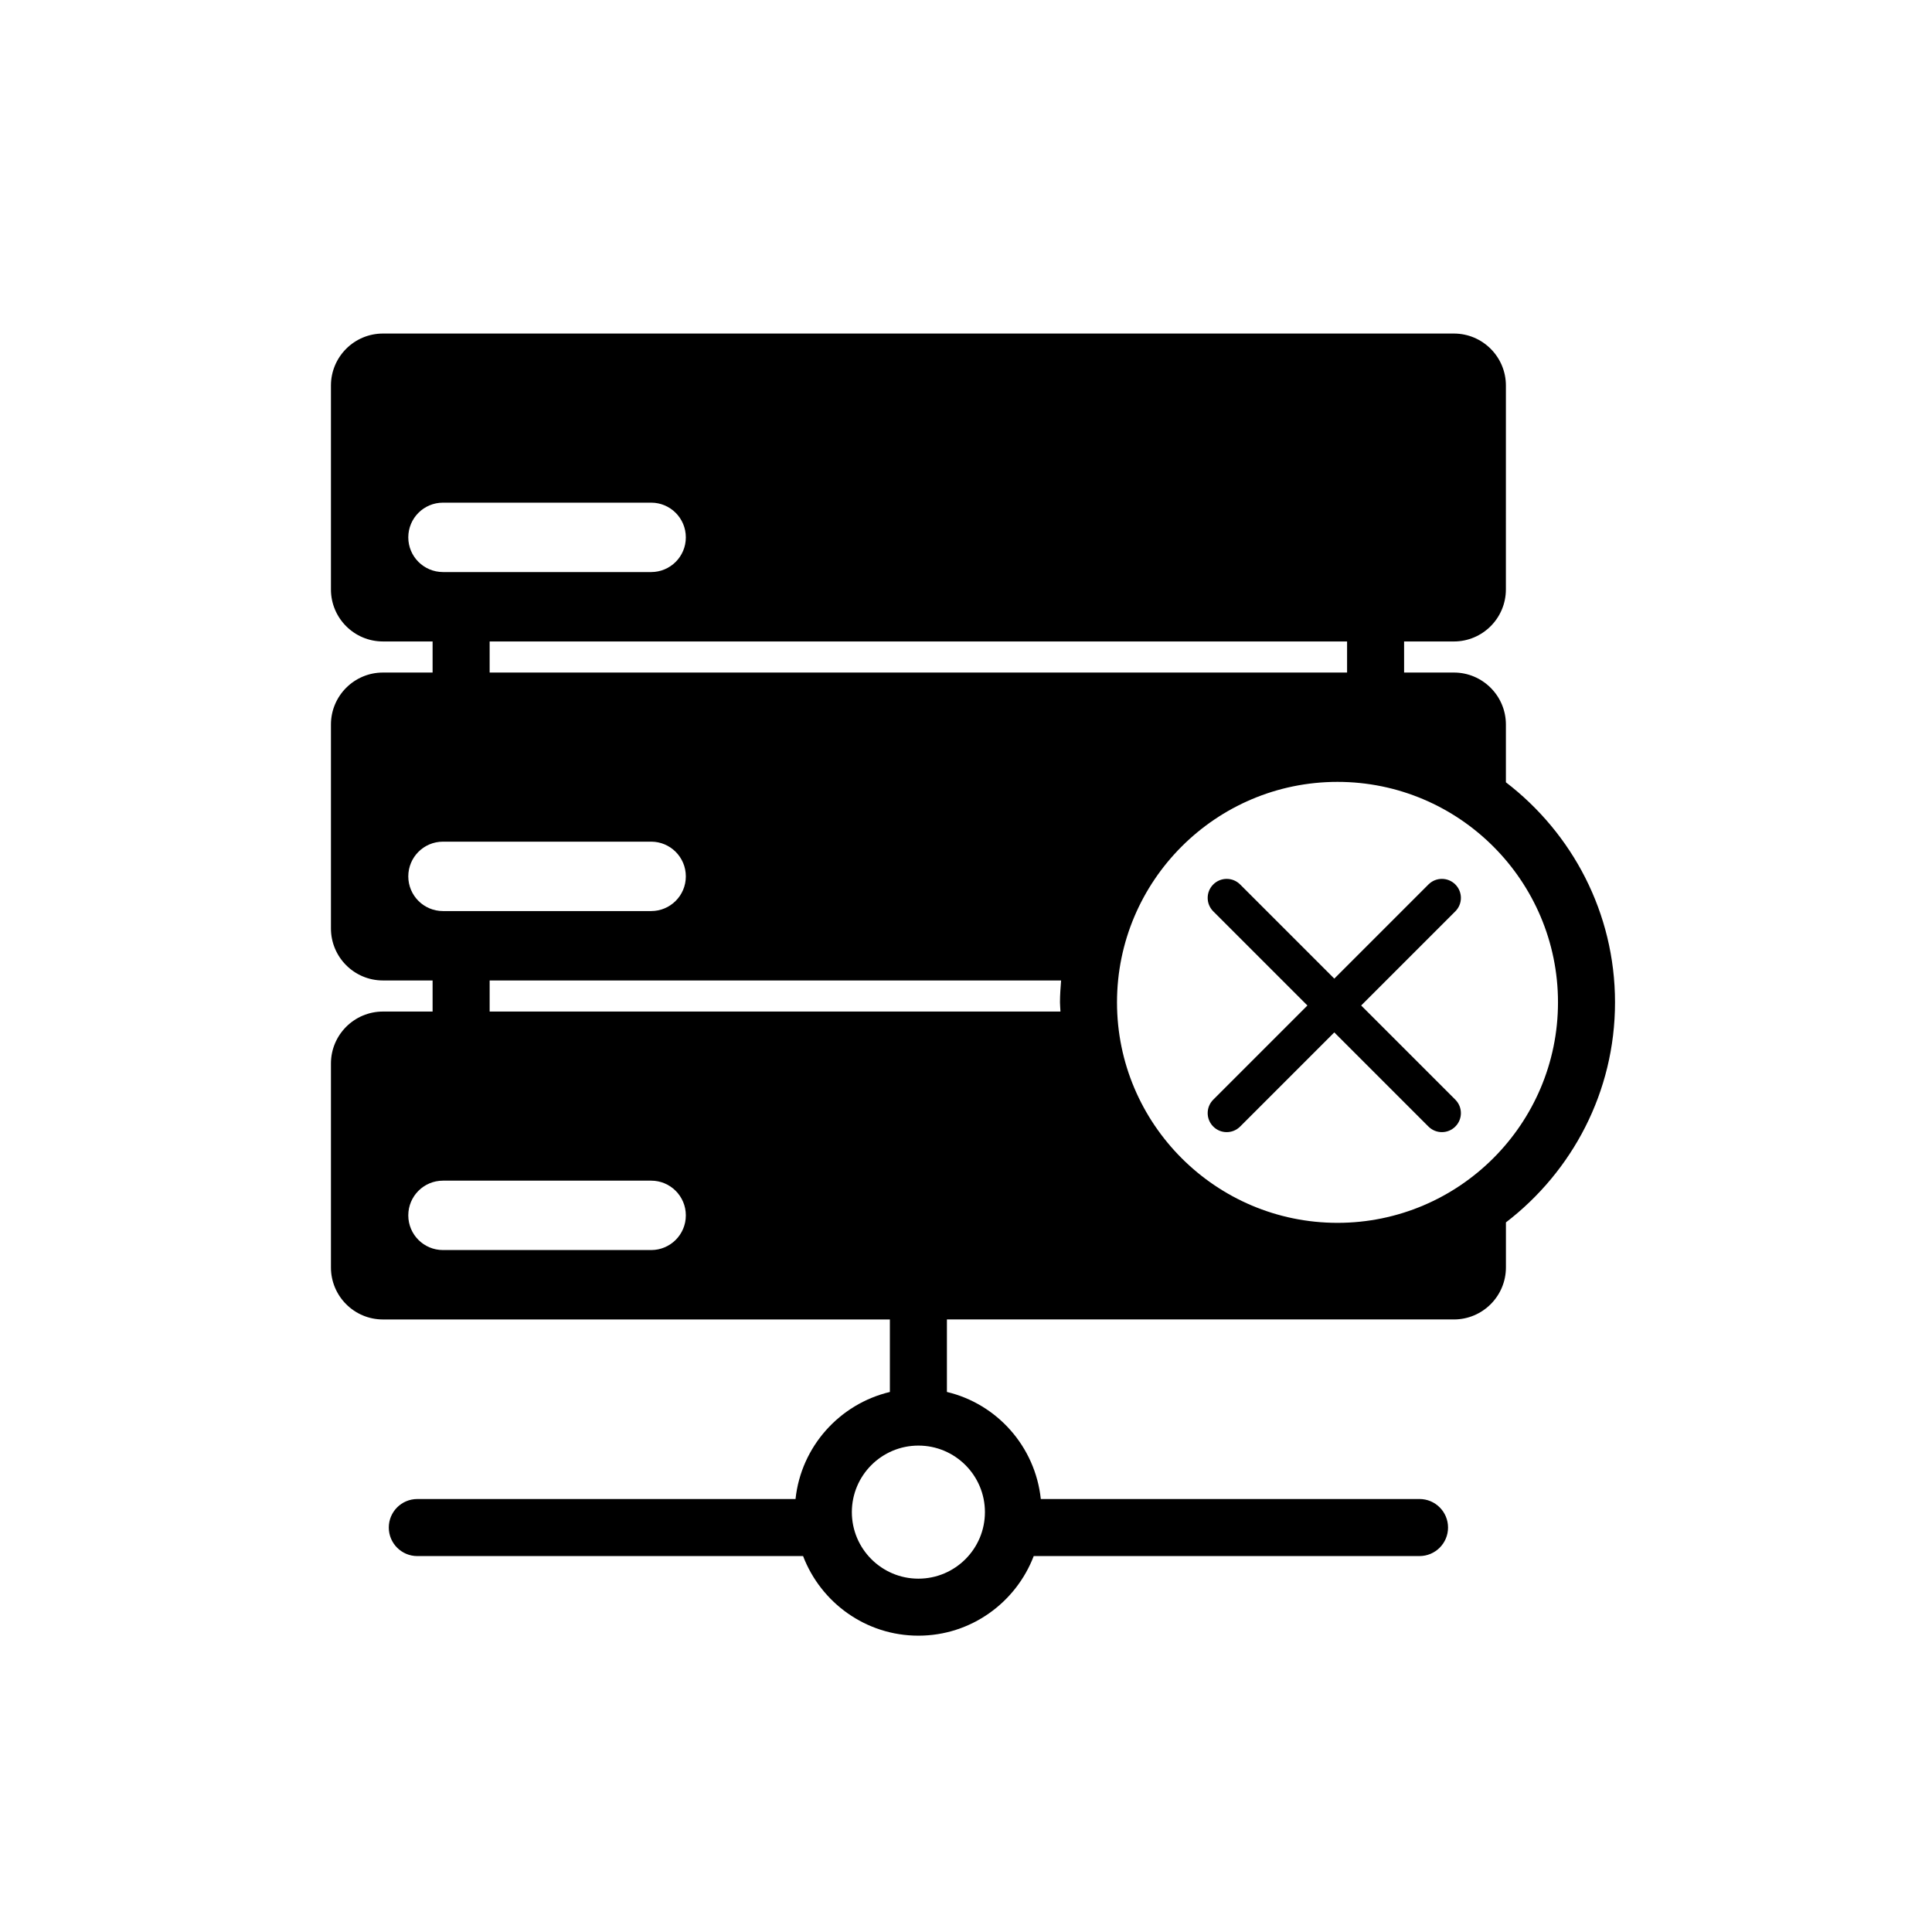 <?xml version="1.0" encoding="UTF-8"?>
<!-- Uploaded to: SVG Repo, www.svgrepo.com, Generator: SVG Repo Mixer Tools -->
<svg fill="#000000" width="800px" height="800px" version="1.1" viewBox="144 144 512 512" xmlns="http://www.w3.org/2000/svg">
 <g>
  <path d="m543.08 351.32v-15.305c0-7.609-6.184-13.785-13.793-13.785h-13.184l-0.004-8.234h13.184c7.617 0 13.793-6.184 13.793-13.793l0.004-54.023c0-7.621-6.184-13.789-13.793-13.789h-283.8c-7.617 0-13.785 6.184-13.785 13.789v54.02c0 7.617 6.172 13.793 13.785 13.793h13.156v8.238h-13.156c-7.617 0-13.785 6.184-13.785 13.785v54.023c0 7.617 6.172 13.793 13.785 13.793h13.156v8.238h-13.156c-7.617 0-13.785 6.184-13.785 13.785v54.023c0 7.617 6.172 13.793 13.785 13.793h134.34v19.215c-13.324 3.168-23.527 14.469-25.004 28.371h-100.23c-4.172 0-7.559 3.375-7.559 7.559 0 4.172 3.387 7.559 7.559 7.559l102.23-0.004c4.707 12.312 16.609 21.098 30.562 21.098 13.945 0 25.852-8.785 30.562-21.098h102.24c4.172 0 7.559-3.387 7.559-7.559 0-4.18-3.387-7.559-7.559-7.559h-100.36c-1.477-13.875-11.574-25.207-24.883-28.371v-19.215h134.35c7.617 0 13.793-6.184 13.793-13.793v-11.926c17.531-13.453 28.91-34.551 28.91-58.312 0-23.758-11.375-44.863-28.91-58.316zm-290.88-64.91c0-5.082 4.109-9.199 9.191-9.199h55.172c5.078 0 9.191 4.117 9.191 9.199 0 5.078-4.109 9.191-9.191 9.191h-55.172c-5.078-0.008-9.191-4.121-9.191-9.191zm248.79 27.586v8.23h-227.23v-8.23zm-248.79 62.254c0-5.082 4.109-9.199 9.191-9.199h55.172c5.078 0 9.191 4.117 9.191 9.199 0 5.078-4.109 9.191-9.191 9.191h-55.172c-5.078 0-9.191-4.121-9.191-9.191zm64.363 99.027h-55.172c-5.078 0-9.191-4.109-9.191-9.191 0-5.082 4.109-9.199 9.191-9.199h55.172c5.078 0 9.191 4.117 9.191 9.199 0.004 5.082-4.113 9.191-9.191 9.191zm88.453 69.453c0 9.73-7.898 17.633-17.633 17.633-9.723 0-17.633-7.906-17.633-17.633 0-9.73 7.91-17.633 17.633-17.633 9.734-0.004 17.633 7.902 17.633 17.633zm20.016-132.66h-151.27v-8.238h151.44c-0.145 1.918-0.297 3.844-0.297 5.805 0 0.824 0.102 1.621 0.129 2.434zm73.418 55.996c-32.219 0-58.434-26.207-58.434-58.426 0-32.223 26.215-58.434 58.434-58.434s58.434 26.207 58.434 58.434c-0.004 32.219-26.215 58.426-58.434 58.426z"/>
  <path d="m529.68 378.39c-1.969-1.969-5.152-1.969-7.125 0l-24.953 24.953-24.953-24.953c-1.969-1.969-5.152-1.969-7.125 0-1.969 1.969-1.969 5.152 0 7.125l24.953 24.953-24.953 24.957c-1.969 1.969-1.969 5.152 0 7.125 0.984 0.984 2.273 1.477 3.562 1.477 1.289 0 2.578-0.492 3.562-1.477l24.953-24.957 24.953 24.957c0.984 0.984 2.273 1.477 3.562 1.477 1.289 0 2.578-0.492 3.562-1.477 1.969-1.969 1.969-5.152 0-7.125l-24.953-24.957 24.953-24.953c1.969-1.965 1.969-5.156 0-7.125z"/>
 </g>
</svg>